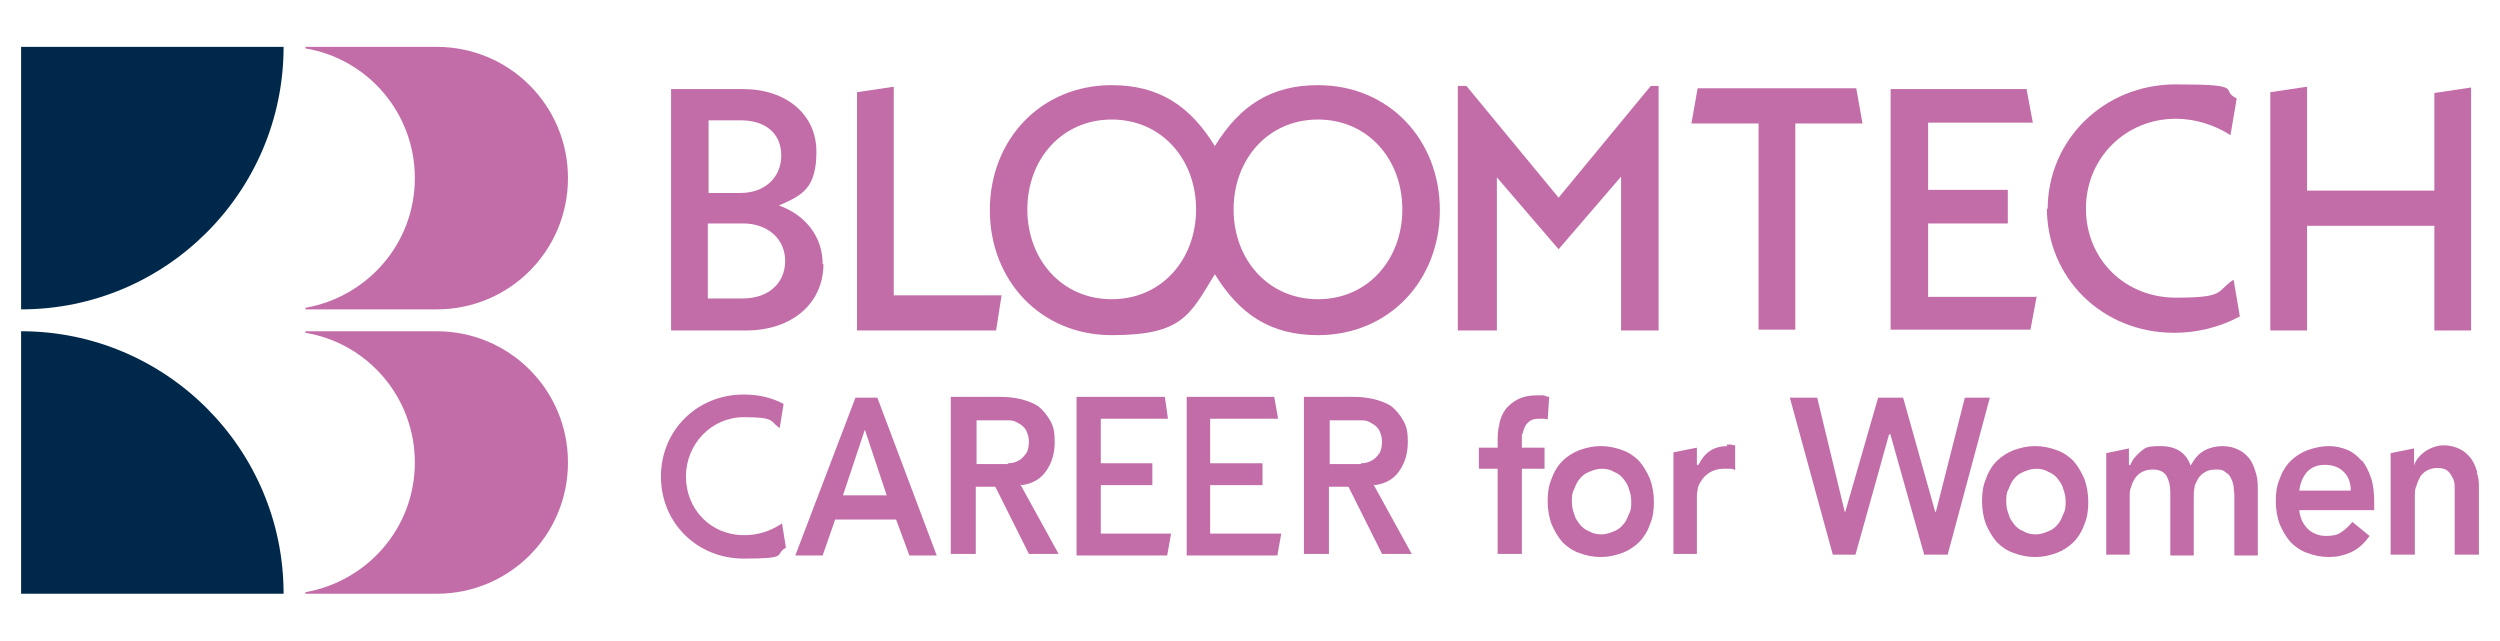 <?xml version="1.0" encoding="UTF-8"?>
<svg id="_レイヤー_1" data-name="レイヤー_1" xmlns="http://www.w3.org/2000/svg" version="1.1" viewBox="0 0 320 82">
  <!-- Generator: Adobe Illustrator 29.2.1, SVG Export Plug-In . SVG Version: 2.1.0 Build 116)  -->
  <defs>
    <style>
      .st0 {
        fill: #00284b;
      }

      .st1 {
        fill: #c26ca8;
      }
    </style>
  </defs>
  <g>
    <path class="st0" d="M36.3,6c0,18.5-15,33.6-33.6,33.6V6h33.6Z"/>
    <path class="st0" d="M2.7,42.4c18.5,0,33.6,15,33.6,33.6H2.7s0-33.6,0-33.6Z"/>
    <path class="st1" d="M55.9,6h-16.8v.2c7.9,1.3,14,8.2,14,16.6s-6.1,15.2-14,16.6v.2h16.8c9.3,0,16.8-7.5,16.8-16.8s-7.5-16.8-16.8-16.8Z"/>
    <path class="st1" d="M55.9,42.4h-16.8v.2c7.9,1.3,14,8.2,14,16.6s-6.1,15.2-14,16.6v.2h16.8c9.3,0,16.8-7.5,16.8-16.8s-7.5-16.8-16.8-16.8Z"/>
  </g>
  <g>
    <g>
      <path class="st1" d="M95.2,68.5c-4.2,0-7.4-3.3-7.4-7.5s3.3-7.6,7.4-7.6,3.3.5,4.6,1.4l.5-3.1c-1.5-.8-3.2-1.2-5.1-1.2-6,0-10.6,4.6-10.6,10.5s4.6,10.5,10.6,10.5,3.8-.5,5.4-1.4l-.5-3.1c-1.5,1-3.1,1.5-4.8,1.5Z"/>
      <path class="st1" d="M109.5,50.9l-7.7,20.2h3.5l1.6-4.6h7.8l1.7,4.6h3.5l-7.6-20.2h-2.7ZM107.9,63.4l2.8-8.4,2.8,8.4h-5.6Z"/>
      <path class="st1" d="M130.8,62.1c1.4-.2,2.4-.8,3.1-1.8.7-1,1.1-2.2,1.1-3.7s-.2-2.1-.6-2.8c-.4-.7-.9-1.3-1.5-1.8-.6-.4-1.4-.7-2.2-.9-.8-.2-1.7-.3-2.6-.3h-6.4v20.1h3.2v-8.6h2.5l4.3,8.6h3.8l-4.9-8.9h0ZM129,59.4c-.5,0-.9,0-1.4,0h-2.6v-5.6h2.9c.4,0,.9,0,1.3,0,.5,0,.9.2,1.2.4.4.2.7.5.9.8.2.4.4.9.4,1.5s-.1,1.2-.4,1.6c-.3.4-.6.7-1,.9-.4.2-.8.3-1.3.3Z"/>
      <path class="st1" d="M176,62.1c1.4-.2,2.4-.8,3.1-1.8.7-1,1.1-2.2,1.1-3.7s-.2-2.1-.6-2.8c-.4-.7-.9-1.3-1.5-1.8-.6-.4-1.4-.7-2.2-.9-.8-.2-1.7-.3-2.6-.3h-6.4v20.1h3.2v-8.6h2.5l4.3,8.6h3.8l-4.9-8.9h0ZM174.2,59.4c-.5,0-.9,0-1.4,0h-2.6v-5.6h2.9c.4,0,.9,0,1.3,0,.5,0,.9.2,1.2.4.4.2.7.5.9.8.2.4.4.9.4,1.5s-.1,1.2-.4,1.6c-.3.4-.6.7-1,.9-.4.2-.8.3-1.3.3Z"/>
      <polygon class="st1" points="140.9 62.1 147.5 62.1 147.5 59.3 140.9 59.3 140.9 53.6 149.5 53.6 149.1 50.8 137.8 50.8 137.8 71.1 149.4 71.1 149.9 68.3 140.9 68.3 140.9 62.1"/>
      <polygon class="st1" points="154.9 62.1 161.6 62.1 161.6 59.3 154.9 59.3 154.9 53.6 163.6 53.6 163.1 50.8 151.9 50.8 151.9 71.1 163.5 71.1 164 68.3 154.9 68.3 154.9 62.1"/>
      <path class="st1" d="M209.8,59c-.6-.6-1.3-1.1-2.2-1.4-.8-.3-1.7-.5-2.7-.5s-1.8.2-2.7.5c-.8.3-1.6.8-2.2,1.4-.6.6-1.1,1.4-1.4,2.3-.4.9-.5,1.9-.5,2.9s.2,2.1.5,2.9c.4.9.8,1.6,1.4,2.3.6.6,1.3,1.1,2.2,1.4.8.3,1.7.5,2.7.5s1.8-.2,2.7-.5c.8-.3,1.6-.8,2.2-1.4.6-.6,1.1-1.4,1.4-2.3.4-.9.5-1.9.5-2.9s-.2-2.1-.5-2.9c-.4-.9-.8-1.6-1.4-2.3ZM208.5,65.8c-.2.5-.4,1-.7,1.3-.3.4-.7.7-1.2.9-.5.2-1,.4-1.6.4s-1.1-.1-1.6-.4c-.5-.2-.9-.5-1.2-.9-.3-.4-.6-.8-.7-1.3-.2-.5-.3-1-.3-1.6s0-1.1.3-1.6c.2-.5.4-1,.7-1.3.3-.4.7-.7,1.2-.9.5-.2,1-.4,1.6-.4s1.1.1,1.6.4c.5.2.9.5,1.2.9.3.4.6.8.7,1.3.2.5.3,1,.3,1.6s0,1.1-.3,1.6Z"/>
      <path class="st1" d="M221.1,57.1c-.8,0-1.6.2-2.2.6-.6.4-1.1,1-1.5,1.8h0s-.2,0-.2,0v-2.2l-3,.6v13h3v-7.3c0-.2,0-.5.1-.9,0-.4.2-.8.5-1.2.2-.4.6-.7,1-1,.5-.3,1.1-.5,1.8-.5s.5,0,.8,0c.2,0,.5,0,.7.2v-3.2c-.2,0-.3,0-.5-.1-.2,0-.4,0-.6,0Z"/>
      <polygon class="st1" points="251.5 50.9 247.8 65.5 247.7 65.5 243.6 50.9 240.4 50.9 236.2 65.5 236.1 65.5 236.1 65.4 232.6 50.9 229.1 50.9 234.6 71 237.5 71 241.8 55.6 242 55.6 242 55.7 246.3 71 249.3 71 254.7 50.9 251.5 50.9"/>
      <path class="st1" d="M265.4,59c-.6-.6-1.3-1.1-2.2-1.4-.8-.3-1.7-.5-2.7-.5s-1.8.2-2.7.5c-.8.3-1.6.8-2.2,1.4-.6.6-1.1,1.4-1.4,2.3-.4.9-.5,1.9-.5,2.9s.2,2.1.5,2.9c.4.9.8,1.6,1.4,2.3.6.6,1.3,1.1,2.2,1.4.8.3,1.7.5,2.7.5s1.8-.2,2.7-.5c.8-.3,1.6-.8,2.2-1.4.6-.6,1.1-1.4,1.4-2.3.4-.9.5-1.9.5-2.9s-.2-2.1-.5-2.9c-.4-.9-.8-1.6-1.4-2.3ZM264.1,65.8c-.2.5-.4,1-.7,1.3-.3.4-.7.7-1.2.9-.5.2-1,.4-1.6.4s-1.1-.1-1.6-.4c-.5-.2-.9-.5-1.2-.9-.3-.4-.6-.8-.7-1.3-.2-.5-.3-1-.3-1.6s0-1.1.3-1.6c.2-.5.4-1,.7-1.3.3-.4.7-.7,1.2-.9.5-.2,1-.4,1.6-.4s1.1.1,1.6.4c.5.2.9.5,1.2.9.3.4.6.8.7,1.3.2.5.3,1,.3,1.6s0,1.1-.3,1.6Z"/>
      <path class="st1" d="M288,58.8c-.4-.5-.8-.9-1.4-1.2-.6-.3-1.3-.5-2.1-.5s-1.7.2-2.4.6c-.7.4-1.2,1-1.7,1.9h0c0,.1,0,0,0,0-.6-1.7-1.9-2.5-3.9-2.5s-1.9.3-2.5.7c-.6.5-1.1,1.1-1.3,1.7h0s-.2,0-.2,0v-2.1l-2.9.6v13h3v-7.4c0-.5,0-.9.2-1.3.1-.4.3-.8.5-1.1.2-.3.5-.6.9-.8.4-.2.8-.3,1.4-.3.8,0,1.4.3,1.7.8.3.5.5,1.2.5,2.1v8.1h3v-7.4c0-.4,0-.9.1-1.3,0-.4.3-.8.5-1.2.2-.3.5-.6.9-.8.3-.2.8-.3,1.3-.3s.9,0,1.2.3c.3.2.6.4.7.7.2.3.3.7.4,1.1,0,.4.1.8.1,1.2v7.7h3v-8.1c0-.8,0-1.6-.2-2.3-.2-.7-.4-1.3-.8-1.9Z"/>
      <path class="st1" d="M302.3,59c-.5-.6-1.1-1.1-1.8-1.4-.7-.3-1.5-.5-2.4-.5s-1.8.2-2.7.5c-.8.3-1.6.8-2.2,1.4-.6.6-1.1,1.4-1.4,2.3-.4.9-.5,1.9-.5,2.9s.2,2.1.5,2.9c.4.9.8,1.6,1.4,2.3.6.6,1.3,1.1,2.2,1.4.8.3,1.7.5,2.7.5s1.9-.2,2.8-.6c.9-.4,1.7-1.1,2.4-2.1l-2.2-1.8c-.4.5-.9,1-1.4,1.3-.5.4-1.2.5-2,.5s-1.7-.3-2.3-.9c-.6-.6-1-1.4-1.1-2.4h0c0,0,9.6,0,9.6,0v-.9c0-1.2-.1-2.3-.4-3.2-.3-.9-.7-1.7-1.2-2.3ZM294.3,62.9h0c.1-1.1.5-1.9,1-2.5.6-.6,1.3-.9,2.3-.9s1.8.3,2.4.9c.6.6.9,1.4.9,2.4h0c0,0-6.6,0-6.6,0Z"/>
      <path class="st1" d="M194.9,55.6c0-.4.2-.7.3-1,.1-.3.4-.5.6-.7.3-.2.6-.3,1.1-.3s.4,0,.6,0c.2,0,.4,0,.6.1l.2-2.9c-.2,0-.5-.1-.7-.2-.2,0-.5,0-.9,0-1,0-1.8.2-2.4.5-.6.3-1.2.8-1.6,1.3-.4.6-.7,1.2-.8,2-.2.7-.2,1.5-.2,2.3v.6h-2.4v2.7h2.4v10.9h3.1v-10.9h2.9v-2.7h-2.9v-.8c0-.3,0-.7,0-1Z"/>
      <path class="st1" d="M317.1,60.5c-.2-.7-.4-1.2-.8-1.8-.4-.5-.8-.9-1.4-1.2-.6-.3-1.3-.5-2.1-.5s-1.7.3-2.4.8c-.7.5-1.2,1.1-1.4,1.8h0v-2.2l-3,.6v13h3.1v-7.5c0-.5,0-.9.2-1.3.1-.4.3-.8.5-1.2.2-.3.5-.6.9-.8.4-.2.8-.3,1.3-.3s.9.1,1.2.3c.3.2.5.5.7.9.2.3.3.7.3,1.2,0,.4,0,.8,0,1.2v7.5h3.1v-8.5c0-.7,0-1.4-.3-2Z"/>
    </g>
    <g>
      <path class="st1" d="M105.4,33.8c0,5-4,8.5-9.9,8.5h-9.6V11.4h9.2c5.6,0,9.4,3.3,9.4,8s-1.8,5.6-4.8,6.9c3.4,1.2,5.6,4,5.6,7.5ZM90.7,15.4v9.3h4.1c3,0,5.2-1.9,5.2-4.8s-2.1-4.5-5.2-4.5h-4.1ZM100.5,33.4c0-2.8-2.2-4.8-5.4-4.8h-4.5v9.6h4.5c3.2,0,5.4-1.9,5.4-4.8Z"/>
      <path class="st1" d="M128.2,37.8l-.7,4.5h-17.8V11.8l4.7-.7v26.7h13.8Z"/>
      <path class="st1" d="M168.7,10.9c-6,0-10,2.6-13.2,7.8-3.2-5.2-7.2-7.8-13.2-7.8-9.1,0-15.6,7-15.6,16s6.5,16,15.6,16,10-2.6,13.2-7.8c3.2,5.2,7.2,7.8,13.2,7.8,9.1,0,15.6-7,15.6-16s-6.5-16-15.6-16ZM142.3,38.3c-6.4,0-10.8-5.1-10.8-11.5s4.4-11.5,10.8-11.5,10.8,5.1,10.8,11.5-4.4,11.5-10.8,11.5ZM168.7,38.3c-6.4,0-10.8-5.1-10.8-11.5,0,0,0,0,0,0s0,0,0,0c0-6.4,4.4-11.5,10.8-11.5s10.8,5.1,10.8,11.5-4.4,11.5-10.8,11.5Z"/>
      <path class="st1" d="M229.8,15.8v26.4h-4.7V15.8h-8.6l.8-4.5h20.3l.8,4.5h-8.5Z"/>
      <path class="st1" d="M260.7,37.9l-.8,4.3h-17.9V11.4h17.4l.8,4.3h-13.4v8.6h10.2v4.3h-10.2v9.4h14Z"/>
      <path class="st1" d="M262.1,26.8c0-8.9,7.2-16,16.4-16s5.5.7,7.8,1.8l-.8,4.7c-2-1.3-4.5-2.1-7-2.1-6.4,0-11.5,5-11.5,11.5s5,11.4,11.5,11.4,5.1-.8,7.4-2.3l.8,4.7c-2.6,1.4-5.5,2.1-8.4,2.1-9.2,0-16.3-7-16.3-16Z"/>
      <path class="st1" d="M316.3,11.1v31.2h-4.7v-13.4h-16.3v13.4h-4.7V11.8l4.7-.7v13.3h16.3v-12.5l4.7-.7Z"/>
      <polygon class="st1" points="211.3 11 199.5 25.3 187.7 11 186.6 11 186.6 42.3 191.6 42.3 191.6 22.7 199.5 31.9 207.5 22.6 207.5 42.3 212.3 42.3 212.3 11 211.3 11"/>
    </g>
  </g>
</svg>